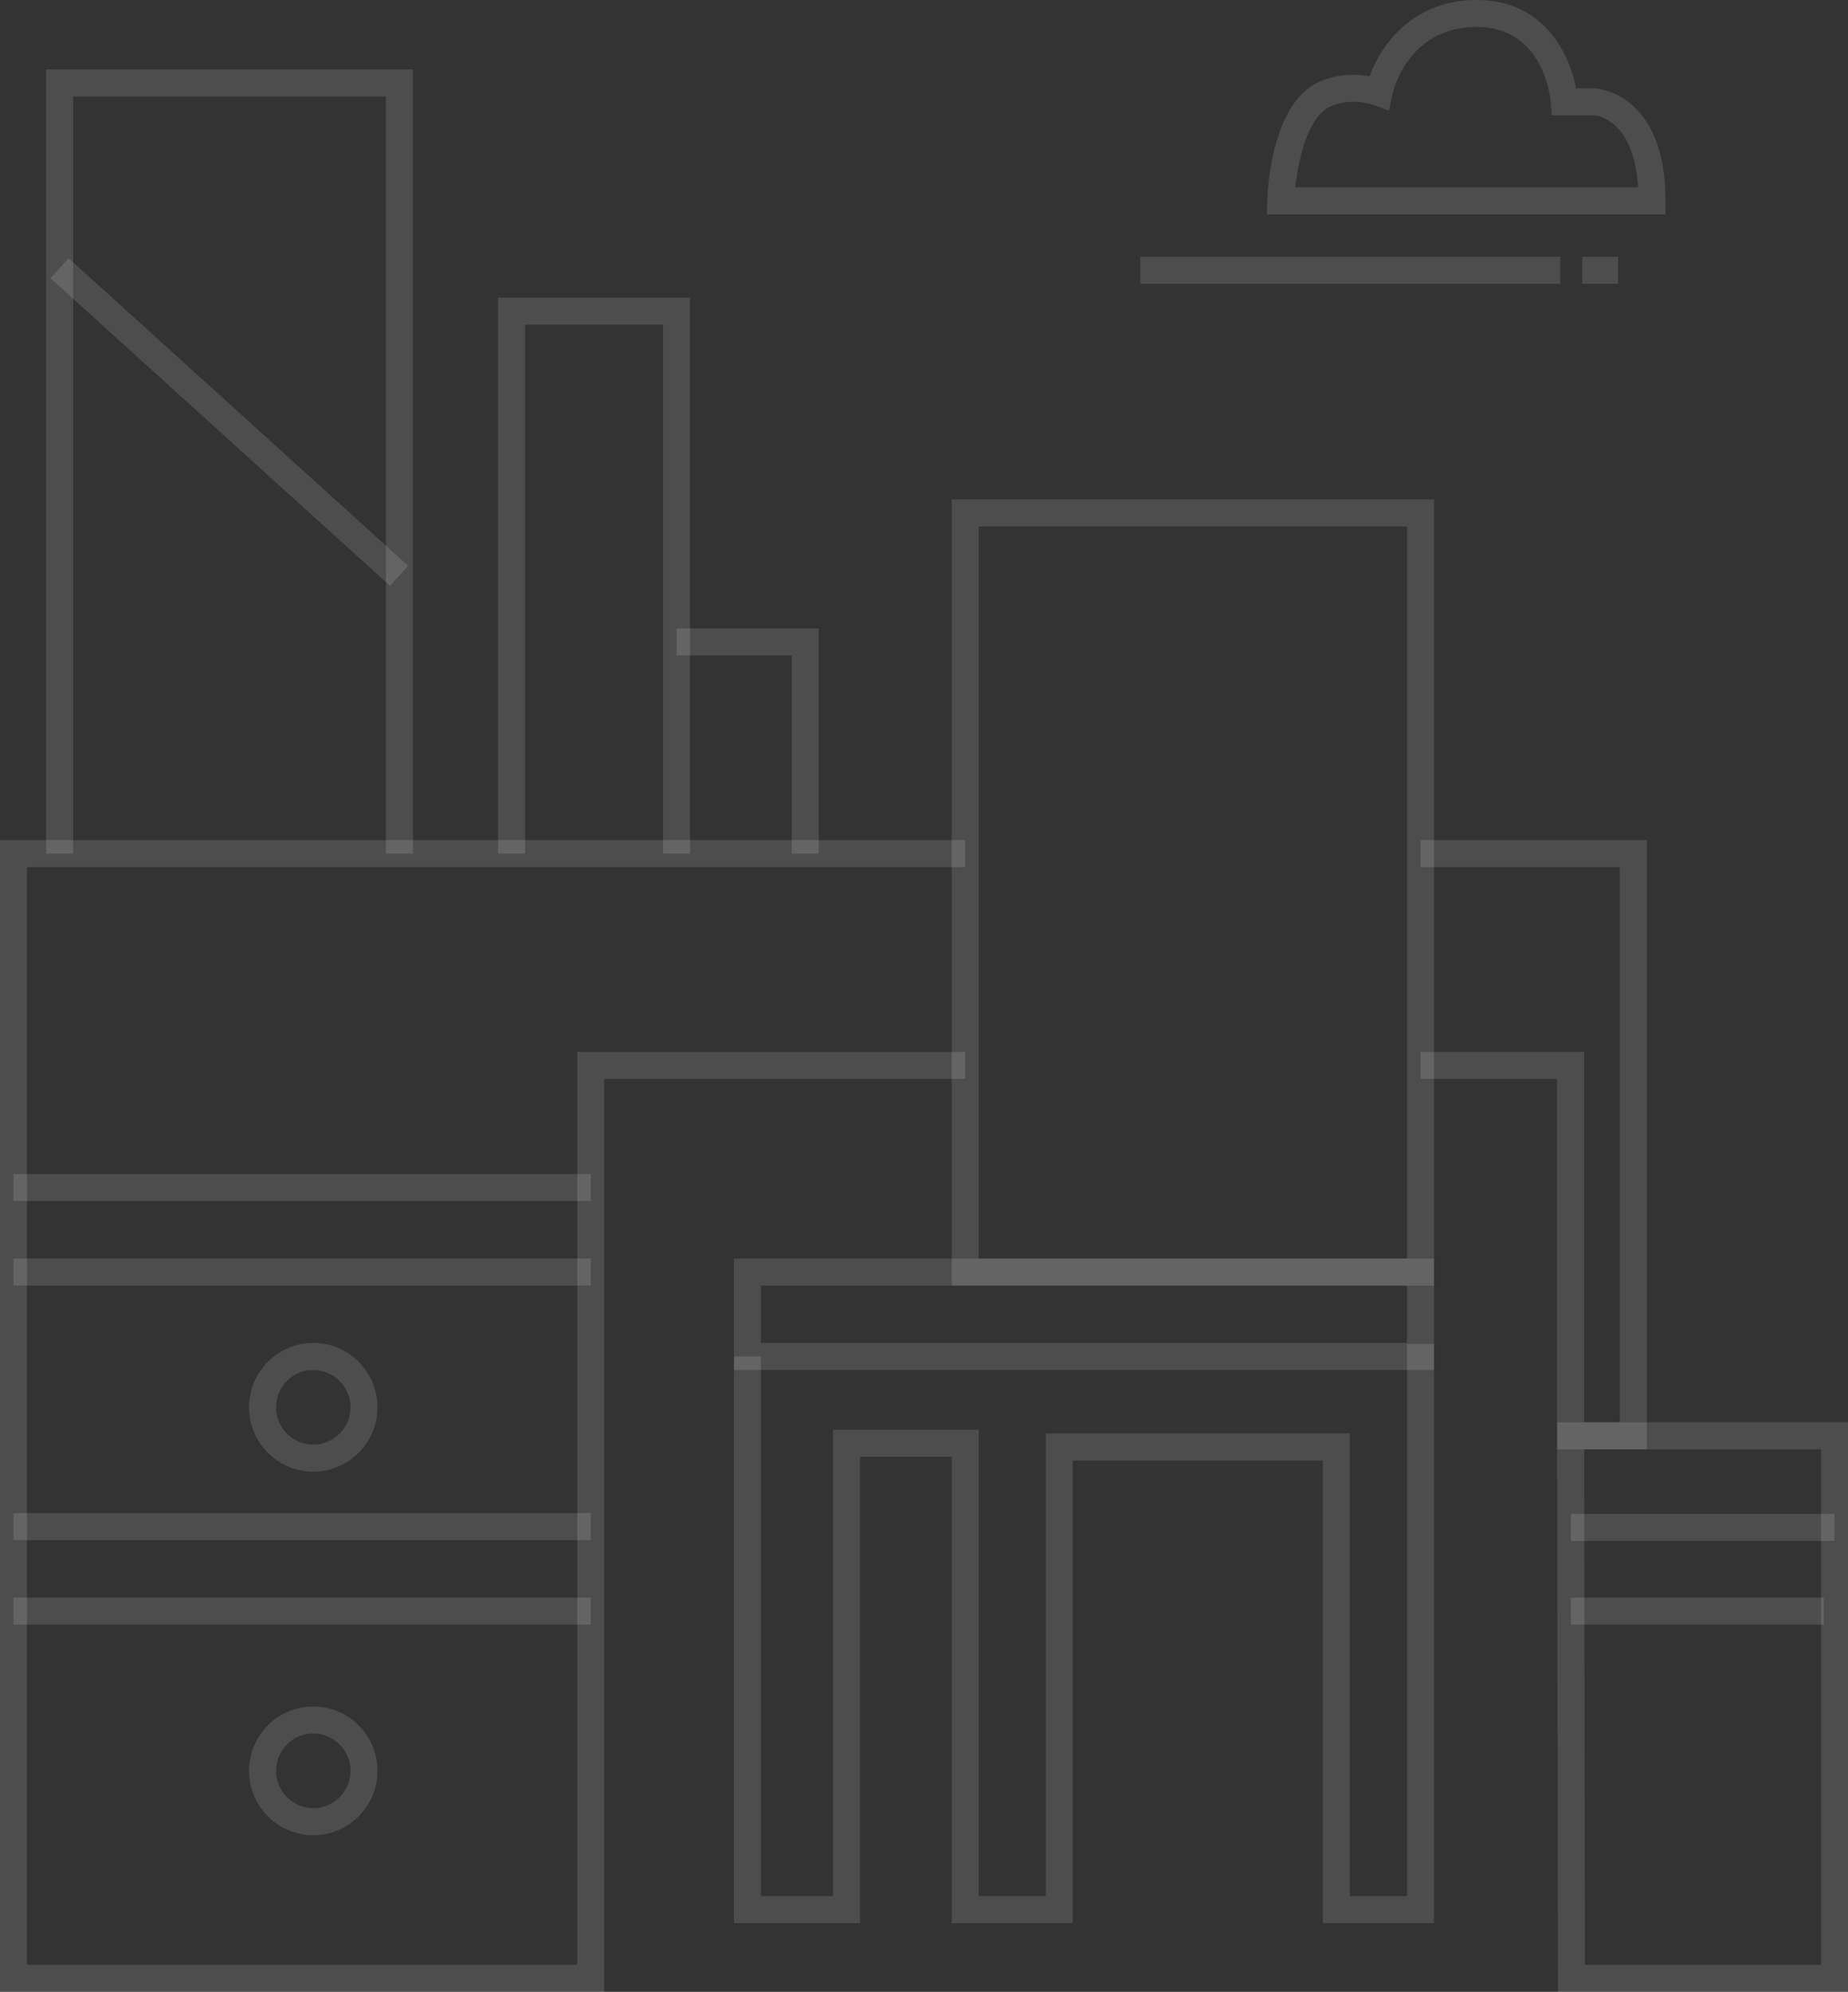 <svg xmlns="http://www.w3.org/2000/svg" xmlns:xlink="http://www.w3.org/1999/xlink" fill="none" version="1.1" width="149.091" height="160.648" viewBox="0 0 149.091 160.648"><rect x="0" y="0" width="149.091" height="160.648" fill="#333333" stroke="none"/><defs><clipPath id="master_svg0_222_6041"><rect x="0" y="0" width="149.091" height="160.648" rx="0"/></clipPath></defs><g clip-path="url(#master_svg0_222_6041)"><g><path d="M115.686,103.688L76.784,103.688L76.784,40.281L115.686,40.281L115.686,103.688ZM78.96,101.507L113.51,101.507L113.51,42.462L78.96,42.462L78.96,101.507Z" fill="#ffffff" fill-opacity="0.13"/></g><g><path d="M115.686,110.49L59.215,110.49L59.215,101.507L115.686,101.507L115.686,110.49ZM61.391,108.31L113.51,108.31L113.51,103.688L61.391,103.688L61.391,108.31Z" fill="#ffffff" fill-opacity="0.13"/></g><g><path d="M115.686,155.108L106.724,155.108L106.724,117.794L86.543,117.794L86.543,155.108L76.784,155.108L76.784,117.496L69.379,117.496L69.379,155.108L59.215,155.108L59.215,109.4L61.391,109.4L61.391,152.927L67.203,152.927L67.203,115.315L78.96,115.315L78.96,152.927L84.367,152.927L84.367,115.613L108.9,115.613L108.9,152.927L113.516,152.927L113.516,108.399L115.686,108.399L115.686,155.108Z" fill="#ffffff" fill-opacity="0.13"/></g><g><path d="M48.748,160.648L0,160.648L0,67.756L77.872,67.756L77.872,69.937L2.176,69.937L2.176,158.467L46.573,158.467L46.573,84.834L77.872,84.834L77.872,87.015L48.748,87.015L48.748,160.648Z" fill="#ffffff" fill-opacity="0.13"/></g><g><path d="M132.856,116.893L125.621,116.893L125.621,87.015L114.598,87.015L114.598,84.834L127.797,84.834L127.797,114.712L130.681,114.712L130.681,69.937L114.598,69.937L114.598,67.756L132.856,67.756L132.856,116.893Z" fill="#ffffff" fill-opacity="0.13"/></g><g><rect x="1.088" y="94.686" width="46.579" height="2.181" rx="0" fill="#ffffff" fill-opacity="0.13"/></g><g><rect x="1.088" y="101.507" width="46.579" height="2.181" rx="0" fill="#ffffff" fill-opacity="0.13"/></g><g><rect x="1.088" y="122.035" width="46.579" height="2.181" rx="0" fill="#ffffff" fill-opacity="0.13"/></g><g><rect x="1.088" y="128.85" width="46.579" height="2.181" rx="0" fill="#ffffff" fill-opacity="0.13"/></g><g><path d="M25.272,118.694C22.414,118.694,20.093,116.367,20.093,113.502C20.093,110.636,22.414,108.31,25.272,108.31C28.131,108.31,30.452,110.636,30.452,113.502C30.452,116.367,28.131,118.694,25.272,118.694ZM25.272,110.491C23.615,110.491,22.268,111.841,22.268,113.502C22.268,115.163,23.615,116.513,25.272,116.513C26.929,116.513,28.276,115.163,28.276,113.502C28.276,111.841,26.929,110.491,25.272,110.491Z" fill="#ffffff" fill-opacity="0.13"/></g><g><path d="M25.272,148.014C22.414,148.014,20.093,145.687,20.093,142.822C20.093,139.956,22.414,137.63,25.272,137.63C28.131,137.63,30.452,139.956,30.452,142.822C30.452,145.681,28.131,148.014,25.272,148.014ZM25.272,139.81C23.615,139.81,22.268,141.161,22.268,142.822C22.268,144.483,23.615,145.833,25.272,145.833C26.929,145.833,28.276,144.483,28.276,142.822C28.276,141.161,26.929,139.81,25.272,139.81Z" fill="#ffffff" fill-opacity="0.13"/></g><g><path d="M33.317,68.847L31.142,68.847L31.142,7.779L5.901,7.779L5.901,68.847L3.725,68.847L3.725,5.598L33.317,5.598L33.317,68.847Z" fill="#ffffff" fill-opacity="0.13"/></g><g transform="matrix(0.669,-0.743,0.741,0.671,-15.288,10.417)"><rect x="4.084" y="22.441" width="2.178" height="36.972" rx="0" fill="#ffffff" fill-opacity="0.13"/></g><g><path d="M55.673,68.847L53.498,68.847L53.498,26.188L42.361,26.188L42.361,68.847L40.185,68.847L40.185,24.008L55.673,24.008L55.673,68.847Z" fill="#ffffff" fill-opacity="0.13"/></g><g><path d="M66.052,68.846L63.876,68.846L63.876,52.865L54.586,52.865L54.586,50.684L66.052,50.684L66.052,68.846Z" fill="#ffffff" fill-opacity="0.13"/></g><g><path d="M149.091,160.649L125.69,160.649L125.621,114.713L149.091,114.713L149.091,160.649ZM127.866,158.468L146.915,158.468L146.915,116.894L127.803,116.894L127.866,158.468Z" fill="#ffffff" fill-opacity="0.13"/></g><g><rect x="126.734" y="128.85" width="20.409" height="2.181" rx="0" fill="#ffffff" fill-opacity="0.13"/></g><g><rect x="126.734" y="122.098" width="21.269" height="2.181" rx="0" fill="#ffffff" fill-opacity="0.13"/></g><g><path d="M134.368,17.294L102.202,17.294L102.234,16.172C102.259,15.38,102.575,8.4,106.363,6.631C107.913,5.908,109.475,5.972,110.493,6.149C111.429,3.569,114.022,0,119.139,0C124.464,0,126.601,4.209,127.152,7.126L128.65,7.126C128.739,7.126,134.368,7.385,134.368,16.204L134.368,17.294ZM104.498,15.113L132.161,15.113C131.8,9.458,128.657,9.306,128.625,9.3L125.191,9.3L125.122,8.286C125.103,8.038,124.59,2.174,119.145,2.174C113.535,2.174,112.365,7.455,112.315,7.677L112.049,8.926L110.866,8.476C110.816,8.457,108.982,7.81,107.293,8.603C105.484,9.452,104.732,12.977,104.498,15.113Z" fill="#ffffff" fill-opacity="0.13"/></g><g><rect x="92.001" y="20.711" width="33.873" height="2.181" rx="0" fill="#ffffff" fill-opacity="0.13"/></g><g><rect x="127.651" y="20.711" width="2.89" height="2.181" rx="0" fill="#ffffff" fill-opacity="0.13"/></g></g></svg>